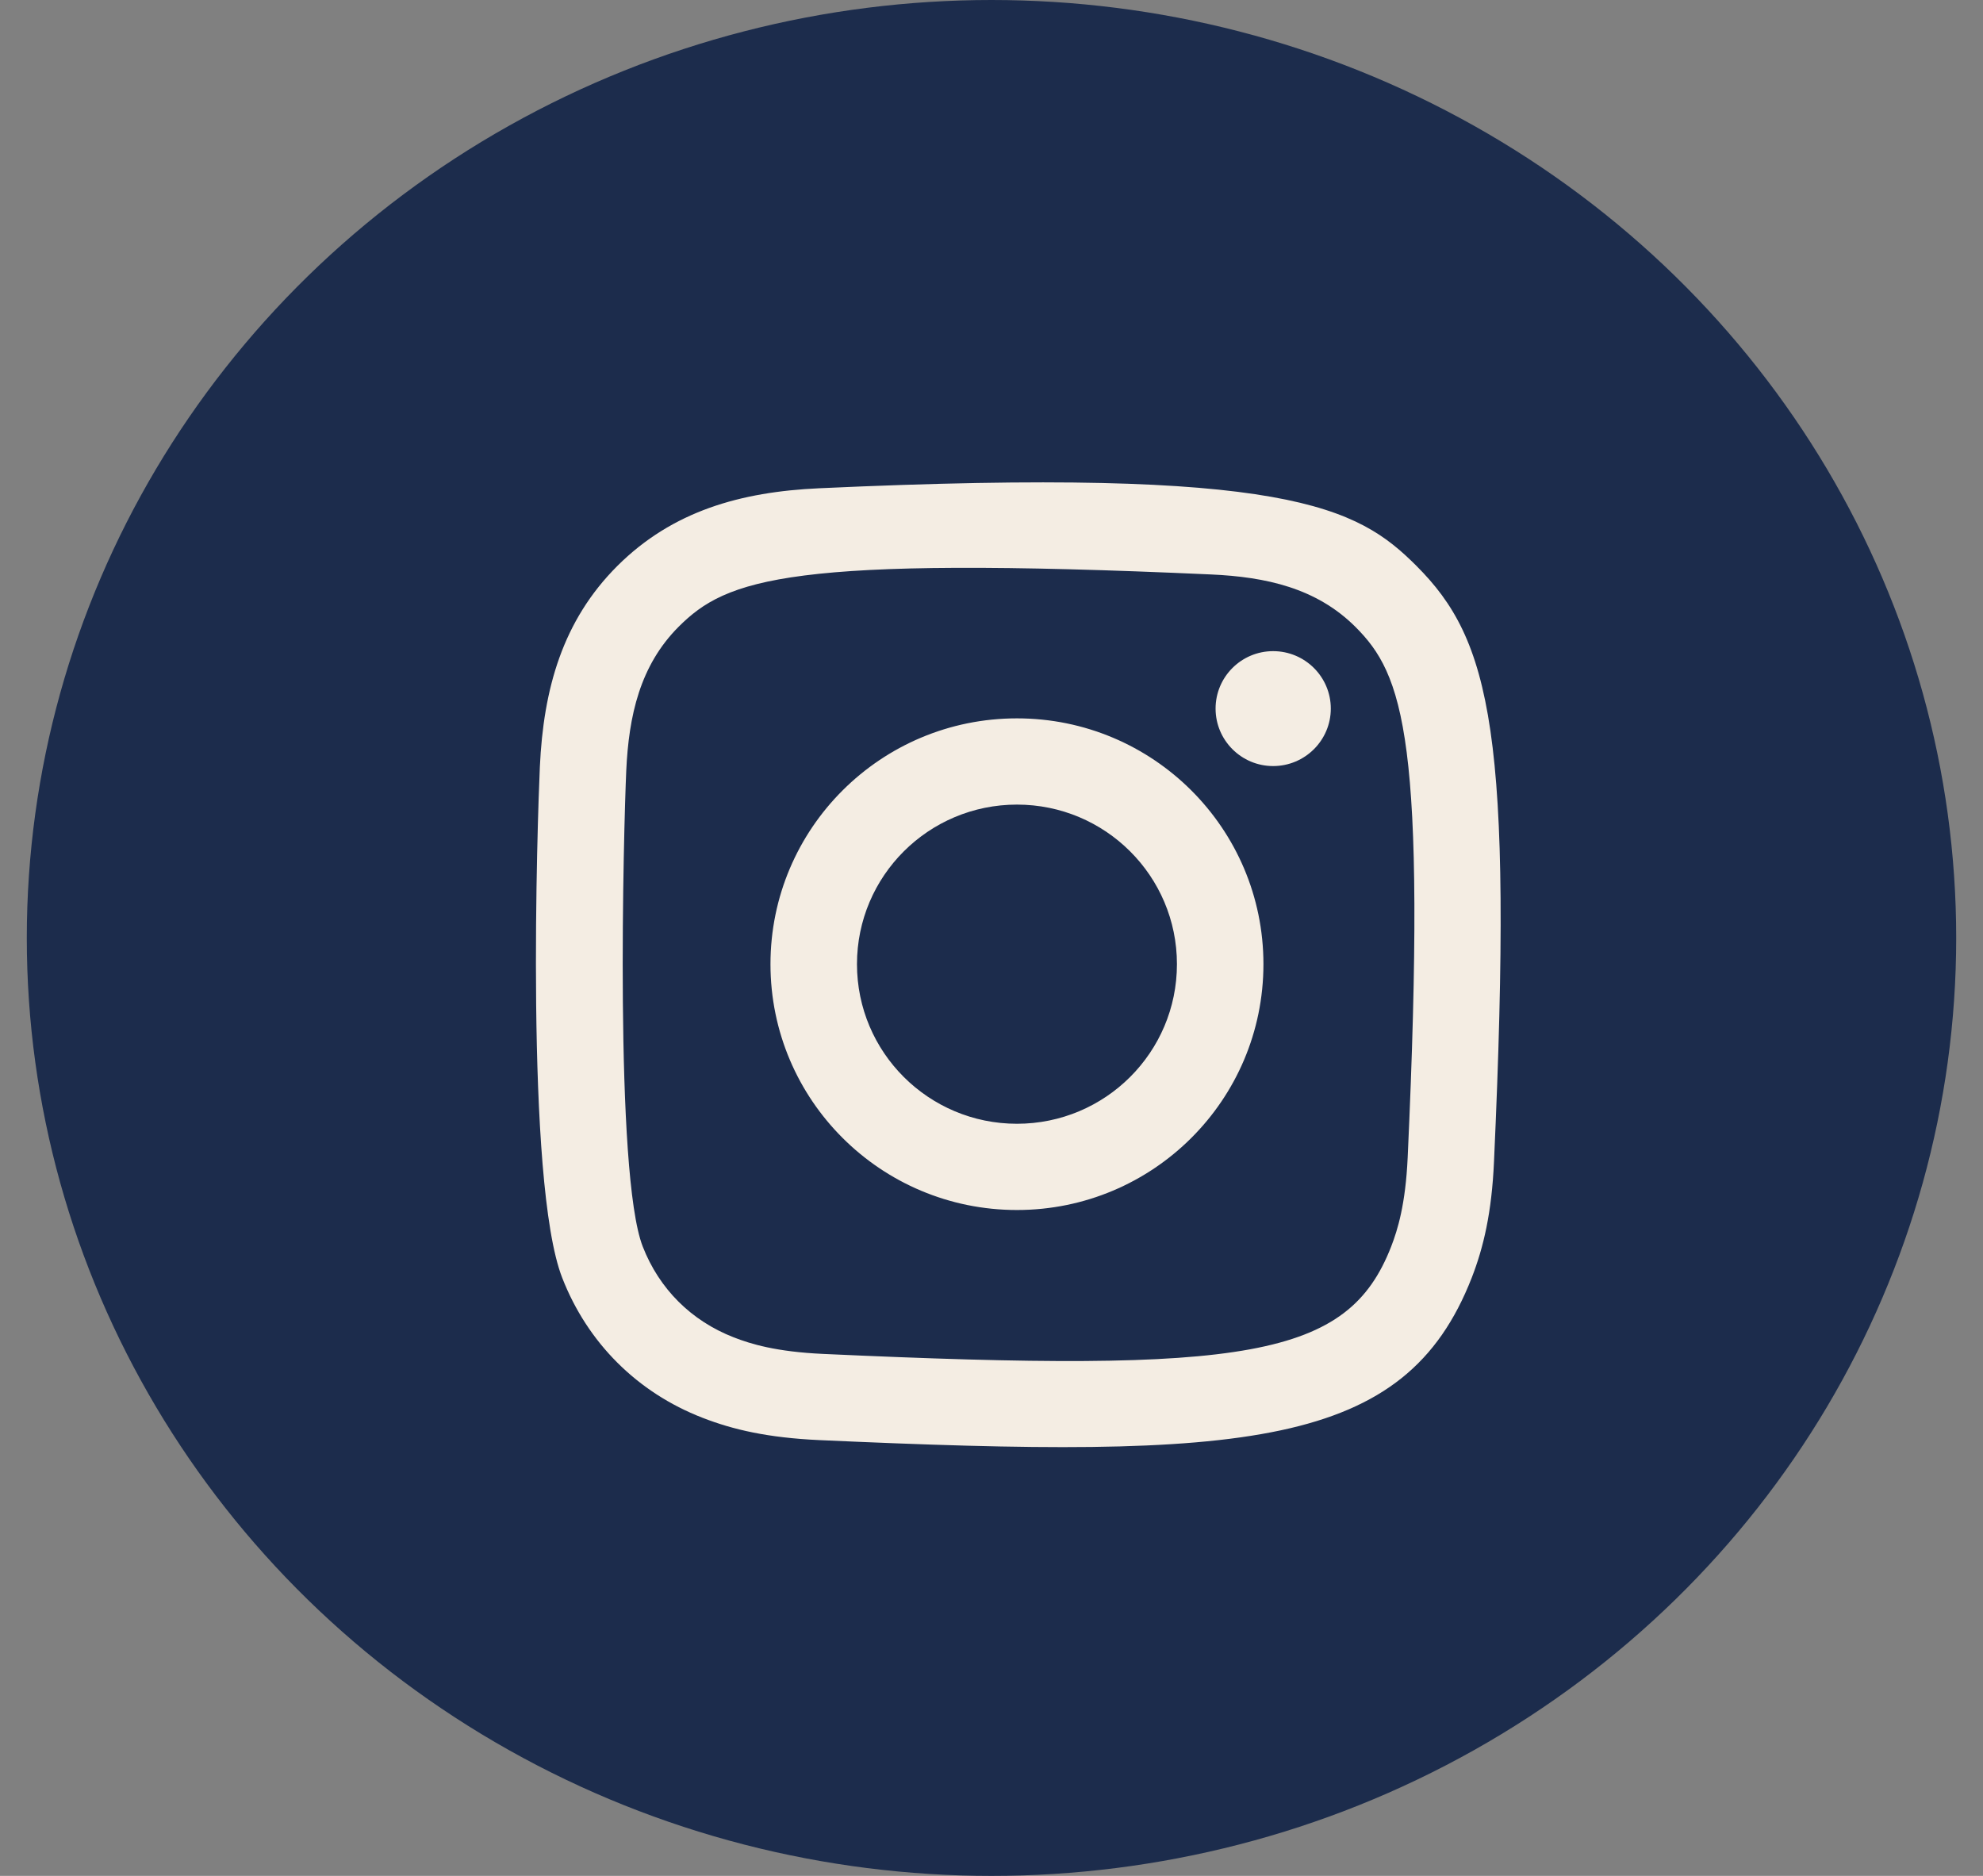 <?xml version="1.0" encoding="UTF-8"?>
<svg width="37px" height="35px" viewBox="0 0 37 35" version="1.1" xmlns="http://www.w3.org/2000/svg" xmlns:xlink="http://www.w3.org/1999/xlink">
    <rect x="0" y="0" width="37" height="35" fill="#808080" stroke="none"/>
    <title>instagram</title>
    <g id="Page-1" stroke="none" stroke-width="1" fill="none" fill-rule="evenodd">
        <g id="V3" transform="translate(-1425, -5376)">
            <g id="Group" transform="translate(0, 5220)">
                <g transform="translate(245, 138)" id="instagram">
                    <g transform="translate(1180.5, 18)">
                        <ellipse id="Oval" fill="#1C2C4C" cx="18" cy="17.5" rx="18" ry="17.5"></ellipse>
                        <path d="M14.783,9.11 C13.318,9.177 12.048,9.535 11.022,10.556 C9.993,11.582 9.64,12.857 9.573,14.307 C9.532,15.212 9.291,22.048 9.99,23.841 C10.461,25.051 11.389,25.981 12.609,26.453 C13.179,26.675 13.829,26.825 14.783,26.869 C22.757,27.23 25.714,27.033 26.96,23.841 C27.181,23.273 27.334,22.624 27.376,21.672 C27.74,13.677 27.317,11.944 25.927,10.556 C24.824,9.456 23.528,8.708 14.783,9.11 M14.856,25.261 C13.983,25.221 13.509,25.076 13.193,24.953 C12.398,24.644 11.801,24.049 11.493,23.259 C10.961,21.896 11.138,15.426 11.185,14.379 C11.232,13.354 11.44,12.417 12.163,11.693 C13.059,10.8 14.216,10.362 22.094,10.718 C23.122,10.764 24.061,10.971 24.787,11.693 C25.682,12.586 26.126,13.752 25.765,21.6 C25.725,22.471 25.579,22.943 25.457,23.259 C24.646,25.336 22.782,25.624 14.856,25.261 M22.181,13.221 C22.181,13.812 22.662,14.293 23.255,14.293 C23.849,14.293 24.331,13.812 24.331,13.221 C24.331,12.629 23.849,12.149 23.255,12.149 C22.662,12.149 22.181,12.629 22.181,13.221 M13.876,17.989 C13.876,20.523 15.935,22.576 18.475,22.576 C21.015,22.576 23.074,20.523 23.074,17.989 C23.074,15.456 21.015,13.403 18.475,13.403 C15.935,13.403 13.876,15.456 13.876,17.989 M15.49,17.989 C15.49,16.345 16.826,15.012 18.475,15.012 C20.124,15.012 21.46,16.345 21.46,17.989 C21.46,19.634 20.124,20.967 18.475,20.967 C16.826,20.967 15.49,19.634 15.49,17.989" id="instagram-[#167]-copy-2" fill="#F4EDE3"></path>
                    </g>
                </g>
            </g>
        </g>
    </g>
</svg>